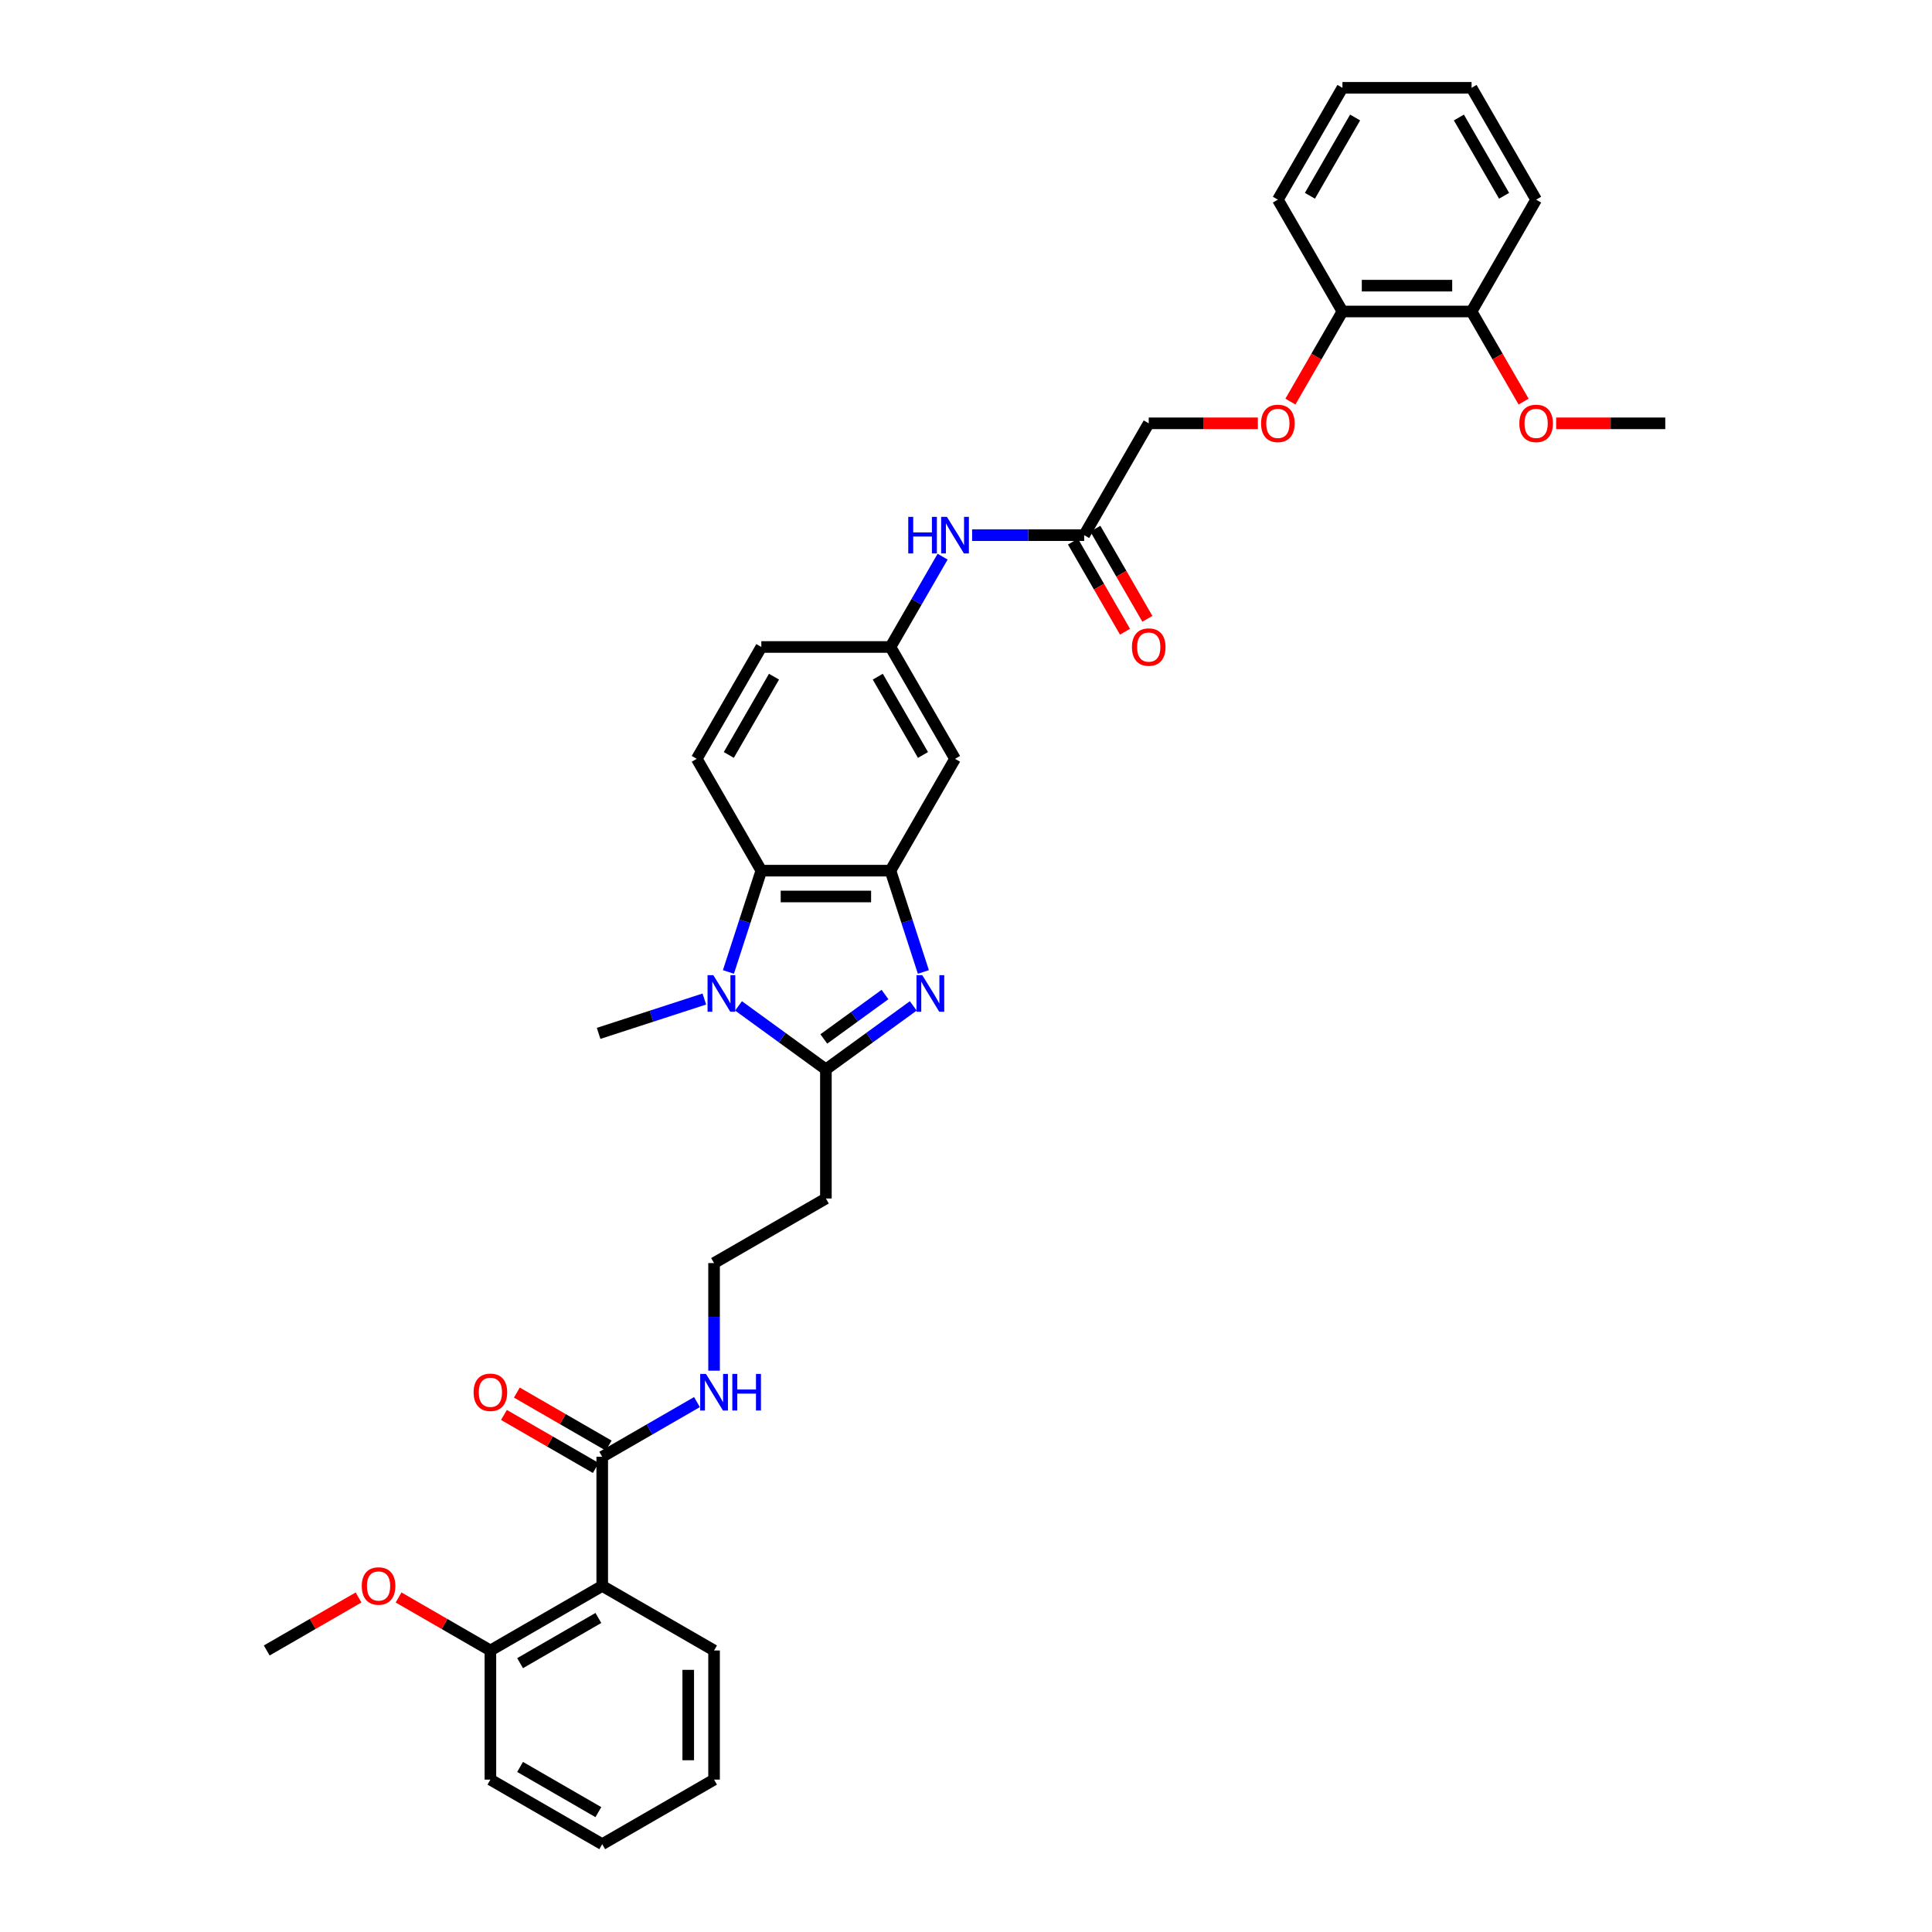 <?xml version='1.0' encoding='iso-8859-1'?>
<svg version='1.1' baseProfile='full'
              xmlns='http://www.w3.org/2000/svg'
                      xmlns:rdkit='http://www.rdkit.org/xml'
                      xmlns:xlink='http://www.w3.org/1999/xlink'
                  xml:space='preserve'
width='1000px' height='1000px' viewBox='0 0 1000 1000'>
<!-- END OF HEADER -->
<rect style='opacity:1.0;fill:#FFFFFF;stroke:none' width='1000' height='1000' x='0' y='0'> </rect>
<path class='bond-0' d='M 472.708,520.648 L 450.095,537.077' style='fill:none;fill-rule:evenodd;stroke:#0000FF;stroke-width:6px;stroke-linecap:butt;stroke-linejoin:miter;stroke-opacity:1' />
<path class='bond-0' d='M 450.095,537.077 L 427.483,553.506' style='fill:none;fill-rule:evenodd;stroke:#000000;stroke-width:6px;stroke-linecap:butt;stroke-linejoin:miter;stroke-opacity:1' />
<path class='bond-0' d='M 458.067,514.762 L 442.238,526.262' style='fill:none;fill-rule:evenodd;stroke:#0000FF;stroke-width:6px;stroke-linecap:butt;stroke-linejoin:miter;stroke-opacity:1' />
<path class='bond-0' d='M 442.238,526.262 L 426.409,537.762' style='fill:none;fill-rule:evenodd;stroke:#000000;stroke-width:6px;stroke-linecap:butt;stroke-linejoin:miter;stroke-opacity:1' />
<path class='bond-2' d='M 477.939,503.083 L 469.421,476.866' style='fill:none;fill-rule:evenodd;stroke:#0000FF;stroke-width:6px;stroke-linecap:butt;stroke-linejoin:miter;stroke-opacity:1' />
<path class='bond-2' d='M 469.421,476.866 L 460.903,450.65' style='fill:none;fill-rule:evenodd;stroke:#000000;stroke-width:6px;stroke-linecap:butt;stroke-linejoin:miter;stroke-opacity:1' />
<path class='bond-1' d='M 427.483,553.506 L 404.87,537.077' style='fill:none;fill-rule:evenodd;stroke:#000000;stroke-width:6px;stroke-linecap:butt;stroke-linejoin:miter;stroke-opacity:1' />
<path class='bond-1' d='M 404.87,537.077 L 382.258,520.648' style='fill:none;fill-rule:evenodd;stroke:#0000FF;stroke-width:6px;stroke-linecap:butt;stroke-linejoin:miter;stroke-opacity:1' />
<path class='bond-9' d='M 427.483,553.506 L 427.483,620.346' style='fill:none;fill-rule:evenodd;stroke:#000000;stroke-width:6px;stroke-linecap:butt;stroke-linejoin:miter;stroke-opacity:1' />
<path class='bond-22' d='M 364.559,517.094 L 337.199,525.984' style='fill:none;fill-rule:evenodd;stroke:#0000FF;stroke-width:6px;stroke-linecap:butt;stroke-linejoin:miter;stroke-opacity:1' />
<path class='bond-22' d='M 337.199,525.984 L 309.84,534.873' style='fill:none;fill-rule:evenodd;stroke:#000000;stroke-width:6px;stroke-linecap:butt;stroke-linejoin:miter;stroke-opacity:1' />
<path class='bond-35' d='M 377.026,503.083 L 385.545,476.866' style='fill:none;fill-rule:evenodd;stroke:#0000FF;stroke-width:6px;stroke-linecap:butt;stroke-linejoin:miter;stroke-opacity:1' />
<path class='bond-35' d='M 385.545,476.866 L 394.063,450.65' style='fill:none;fill-rule:evenodd;stroke:#000000;stroke-width:6px;stroke-linecap:butt;stroke-linejoin:miter;stroke-opacity:1' />
<path class='bond-3' d='M 460.903,450.65 L 394.063,450.65' style='fill:none;fill-rule:evenodd;stroke:#000000;stroke-width:6px;stroke-linecap:butt;stroke-linejoin:miter;stroke-opacity:1' />
<path class='bond-3' d='M 450.877,464.018 L 404.089,464.018' style='fill:none;fill-rule:evenodd;stroke:#000000;stroke-width:6px;stroke-linecap:butt;stroke-linejoin:miter;stroke-opacity:1' />
<path class='bond-6' d='M 460.903,450.65 L 494.323,392.765' style='fill:none;fill-rule:evenodd;stroke:#000000;stroke-width:6px;stroke-linecap:butt;stroke-linejoin:miter;stroke-opacity:1' />
<path class='bond-7' d='M 394.063,450.65 L 360.643,392.765' style='fill:none;fill-rule:evenodd;stroke:#000000;stroke-width:6px;stroke-linecap:butt;stroke-linejoin:miter;stroke-opacity:1' />
<path class='bond-4' d='M 311.713,820.866 L 311.713,754.026' style='fill:none;fill-rule:evenodd;stroke:#000000;stroke-width:6px;stroke-linecap:butt;stroke-linejoin:miter;stroke-opacity:1' />
<path class='bond-12' d='M 311.713,820.866 L 253.828,854.286' style='fill:none;fill-rule:evenodd;stroke:#000000;stroke-width:6px;stroke-linecap:butt;stroke-linejoin:miter;stroke-opacity:1' />
<path class='bond-12' d='M 309.714,837.456 L 269.195,860.85' style='fill:none;fill-rule:evenodd;stroke:#000000;stroke-width:6px;stroke-linecap:butt;stroke-linejoin:miter;stroke-opacity:1' />
<path class='bond-23' d='M 311.713,820.866 L 369.598,854.286' style='fill:none;fill-rule:evenodd;stroke:#000000;stroke-width:6px;stroke-linecap:butt;stroke-linejoin:miter;stroke-opacity:1' />
<path class='bond-5' d='M 311.713,754.026 L 336.231,739.87' style='fill:none;fill-rule:evenodd;stroke:#000000;stroke-width:6px;stroke-linecap:butt;stroke-linejoin:miter;stroke-opacity:1' />
<path class='bond-5' d='M 336.231,739.87 L 360.748,725.715' style='fill:none;fill-rule:evenodd;stroke:#0000FF;stroke-width:6px;stroke-linecap:butt;stroke-linejoin:miter;stroke-opacity:1' />
<path class='bond-14' d='M 315.055,748.237 L 291.292,734.518' style='fill:none;fill-rule:evenodd;stroke:#000000;stroke-width:6px;stroke-linecap:butt;stroke-linejoin:miter;stroke-opacity:1' />
<path class='bond-14' d='M 291.292,734.518 L 267.53,720.799' style='fill:none;fill-rule:evenodd;stroke:#FF0000;stroke-width:6px;stroke-linecap:butt;stroke-linejoin:miter;stroke-opacity:1' />
<path class='bond-14' d='M 308.371,759.814 L 284.608,746.095' style='fill:none;fill-rule:evenodd;stroke:#000000;stroke-width:6px;stroke-linecap:butt;stroke-linejoin:miter;stroke-opacity:1' />
<path class='bond-14' d='M 284.608,746.095 L 260.846,732.376' style='fill:none;fill-rule:evenodd;stroke:#FF0000;stroke-width:6px;stroke-linecap:butt;stroke-linejoin:miter;stroke-opacity:1' />
<path class='bond-11' d='M 494.323,392.765 L 460.903,334.88' style='fill:none;fill-rule:evenodd;stroke:#000000;stroke-width:6px;stroke-linecap:butt;stroke-linejoin:miter;stroke-opacity:1' />
<path class='bond-11' d='M 477.733,390.766 L 454.339,350.247' style='fill:none;fill-rule:evenodd;stroke:#000000;stroke-width:6px;stroke-linecap:butt;stroke-linejoin:miter;stroke-opacity:1' />
<path class='bond-36' d='M 360.643,392.765 L 394.063,334.88' style='fill:none;fill-rule:evenodd;stroke:#000000;stroke-width:6px;stroke-linecap:butt;stroke-linejoin:miter;stroke-opacity:1' />
<path class='bond-36' d='M 377.233,390.766 L 400.627,350.247' style='fill:none;fill-rule:evenodd;stroke:#000000;stroke-width:6px;stroke-linecap:butt;stroke-linejoin:miter;stroke-opacity:1' />
<path class='bond-8' d='M 561.163,276.995 L 532.168,276.995' style='fill:none;fill-rule:evenodd;stroke:#000000;stroke-width:6px;stroke-linecap:butt;stroke-linejoin:miter;stroke-opacity:1' />
<path class='bond-8' d='M 532.168,276.995 L 503.172,276.995' style='fill:none;fill-rule:evenodd;stroke:#0000FF;stroke-width:6px;stroke-linecap:butt;stroke-linejoin:miter;stroke-opacity:1' />
<path class='bond-16' d='M 555.374,280.337 L 568.839,303.658' style='fill:none;fill-rule:evenodd;stroke:#000000;stroke-width:6px;stroke-linecap:butt;stroke-linejoin:miter;stroke-opacity:1' />
<path class='bond-16' d='M 568.839,303.658 L 582.303,326.979' style='fill:none;fill-rule:evenodd;stroke:#FF0000;stroke-width:6px;stroke-linecap:butt;stroke-linejoin:miter;stroke-opacity:1' />
<path class='bond-16' d='M 566.951,273.653 L 580.416,296.974' style='fill:none;fill-rule:evenodd;stroke:#000000;stroke-width:6px;stroke-linecap:butt;stroke-linejoin:miter;stroke-opacity:1' />
<path class='bond-16' d='M 580.416,296.974 L 593.88,320.295' style='fill:none;fill-rule:evenodd;stroke:#FF0000;stroke-width:6px;stroke-linecap:butt;stroke-linejoin:miter;stroke-opacity:1' />
<path class='bond-19' d='M 561.163,276.995 L 594.583,219.11' style='fill:none;fill-rule:evenodd;stroke:#000000;stroke-width:6px;stroke-linecap:butt;stroke-linejoin:miter;stroke-opacity:1' />
<path class='bond-21' d='M 427.483,620.346 L 369.598,653.766' style='fill:none;fill-rule:evenodd;stroke:#000000;stroke-width:6px;stroke-linecap:butt;stroke-linejoin:miter;stroke-opacity:1' />
<path class='bond-10' d='M 487.894,288.13 L 474.398,311.505' style='fill:none;fill-rule:evenodd;stroke:#0000FF;stroke-width:6px;stroke-linecap:butt;stroke-linejoin:miter;stroke-opacity:1' />
<path class='bond-10' d='M 474.398,311.505 L 460.903,334.88' style='fill:none;fill-rule:evenodd;stroke:#000000;stroke-width:6px;stroke-linecap:butt;stroke-linejoin:miter;stroke-opacity:1' />
<path class='bond-20' d='M 460.903,334.88 L 394.063,334.88' style='fill:none;fill-rule:evenodd;stroke:#000000;stroke-width:6px;stroke-linecap:butt;stroke-linejoin:miter;stroke-opacity:1' />
<path class='bond-24' d='M 253.828,854.286 L 230.065,840.566' style='fill:none;fill-rule:evenodd;stroke:#000000;stroke-width:6px;stroke-linecap:butt;stroke-linejoin:miter;stroke-opacity:1' />
<path class='bond-24' d='M 230.065,840.566 L 206.303,826.847' style='fill:none;fill-rule:evenodd;stroke:#FF0000;stroke-width:6px;stroke-linecap:butt;stroke-linejoin:miter;stroke-opacity:1' />
<path class='bond-26' d='M 253.828,854.286 L 253.828,921.126' style='fill:none;fill-rule:evenodd;stroke:#000000;stroke-width:6px;stroke-linecap:butt;stroke-linejoin:miter;stroke-opacity:1' />
<path class='bond-13' d='M 651.062,219.11 L 622.823,219.11' style='fill:none;fill-rule:evenodd;stroke:#FF0000;stroke-width:6px;stroke-linecap:butt;stroke-linejoin:miter;stroke-opacity:1' />
<path class='bond-13' d='M 622.823,219.11 L 594.583,219.11' style='fill:none;fill-rule:evenodd;stroke:#000000;stroke-width:6px;stroke-linecap:butt;stroke-linejoin:miter;stroke-opacity:1' />
<path class='bond-15' d='M 667.913,207.867 L 681.378,184.546' style='fill:none;fill-rule:evenodd;stroke:#FF0000;stroke-width:6px;stroke-linecap:butt;stroke-linejoin:miter;stroke-opacity:1' />
<path class='bond-15' d='M 681.378,184.546 L 694.843,161.225' style='fill:none;fill-rule:evenodd;stroke:#000000;stroke-width:6px;stroke-linecap:butt;stroke-linejoin:miter;stroke-opacity:1' />
<path class='bond-18' d='M 694.843,161.225 L 761.682,161.225' style='fill:none;fill-rule:evenodd;stroke:#000000;stroke-width:6px;stroke-linecap:butt;stroke-linejoin:miter;stroke-opacity:1' />
<path class='bond-18' d='M 704.869,147.857 L 751.657,147.857' style='fill:none;fill-rule:evenodd;stroke:#000000;stroke-width:6px;stroke-linecap:butt;stroke-linejoin:miter;stroke-opacity:1' />
<path class='bond-27' d='M 694.843,161.225 L 661.423,103.34' style='fill:none;fill-rule:evenodd;stroke:#000000;stroke-width:6px;stroke-linecap:butt;stroke-linejoin:miter;stroke-opacity:1' />
<path class='bond-17' d='M 369.598,709.47 L 369.598,681.618' style='fill:none;fill-rule:evenodd;stroke:#0000FF;stroke-width:6px;stroke-linecap:butt;stroke-linejoin:miter;stroke-opacity:1' />
<path class='bond-17' d='M 369.598,681.618 L 369.598,653.766' style='fill:none;fill-rule:evenodd;stroke:#000000;stroke-width:6px;stroke-linecap:butt;stroke-linejoin:miter;stroke-opacity:1' />
<path class='bond-25' d='M 761.682,161.225 L 775.147,184.546' style='fill:none;fill-rule:evenodd;stroke:#000000;stroke-width:6px;stroke-linecap:butt;stroke-linejoin:miter;stroke-opacity:1' />
<path class='bond-25' d='M 775.147,184.546 L 788.612,207.867' style='fill:none;fill-rule:evenodd;stroke:#FF0000;stroke-width:6px;stroke-linecap:butt;stroke-linejoin:miter;stroke-opacity:1' />
<path class='bond-28' d='M 761.682,161.225 L 795.102,103.34' style='fill:none;fill-rule:evenodd;stroke:#000000;stroke-width:6px;stroke-linecap:butt;stroke-linejoin:miter;stroke-opacity:1' />
<path class='bond-31' d='M 369.598,854.286 L 369.598,921.126' style='fill:none;fill-rule:evenodd;stroke:#000000;stroke-width:6px;stroke-linecap:butt;stroke-linejoin:miter;stroke-opacity:1' />
<path class='bond-31' d='M 356.23,864.312 L 356.23,911.1' style='fill:none;fill-rule:evenodd;stroke:#000000;stroke-width:6px;stroke-linecap:butt;stroke-linejoin:miter;stroke-opacity:1' />
<path class='bond-29' d='M 185.583,826.847 L 161.82,840.566' style='fill:none;fill-rule:evenodd;stroke:#FF0000;stroke-width:6px;stroke-linecap:butt;stroke-linejoin:miter;stroke-opacity:1' />
<path class='bond-29' d='M 161.82,840.566 L 138.058,854.286' style='fill:none;fill-rule:evenodd;stroke:#000000;stroke-width:6px;stroke-linecap:butt;stroke-linejoin:miter;stroke-opacity:1' />
<path class='bond-30' d='M 805.463,219.11 L 833.702,219.11' style='fill:none;fill-rule:evenodd;stroke:#FF0000;stroke-width:6px;stroke-linecap:butt;stroke-linejoin:miter;stroke-opacity:1' />
<path class='bond-30' d='M 833.702,219.11 L 861.942,219.11' style='fill:none;fill-rule:evenodd;stroke:#000000;stroke-width:6px;stroke-linecap:butt;stroke-linejoin:miter;stroke-opacity:1' />
<path class='bond-37' d='M 253.828,921.126 L 311.713,954.545' style='fill:none;fill-rule:evenodd;stroke:#000000;stroke-width:6px;stroke-linecap:butt;stroke-linejoin:miter;stroke-opacity:1' />
<path class='bond-37' d='M 269.195,914.561 L 309.714,937.955' style='fill:none;fill-rule:evenodd;stroke:#000000;stroke-width:6px;stroke-linecap:butt;stroke-linejoin:miter;stroke-opacity:1' />
<path class='bond-32' d='M 661.423,103.34 L 694.843,45.455' style='fill:none;fill-rule:evenodd;stroke:#000000;stroke-width:6px;stroke-linecap:butt;stroke-linejoin:miter;stroke-opacity:1' />
<path class='bond-32' d='M 678.013,101.341 L 701.407,60.821' style='fill:none;fill-rule:evenodd;stroke:#000000;stroke-width:6px;stroke-linecap:butt;stroke-linejoin:miter;stroke-opacity:1' />
<path class='bond-38' d='M 795.102,103.34 L 761.682,45.455' style='fill:none;fill-rule:evenodd;stroke:#000000;stroke-width:6px;stroke-linecap:butt;stroke-linejoin:miter;stroke-opacity:1' />
<path class='bond-38' d='M 778.512,101.341 L 755.118,60.821' style='fill:none;fill-rule:evenodd;stroke:#000000;stroke-width:6px;stroke-linecap:butt;stroke-linejoin:miter;stroke-opacity:1' />
<path class='bond-34' d='M 369.598,921.126 L 311.713,954.545' style='fill:none;fill-rule:evenodd;stroke:#000000;stroke-width:6px;stroke-linecap:butt;stroke-linejoin:miter;stroke-opacity:1' />
<path class='bond-33' d='M 694.843,45.455 L 761.682,45.455' style='fill:none;fill-rule:evenodd;stroke:#000000;stroke-width:6px;stroke-linecap:butt;stroke-linejoin:miter;stroke-opacity:1' />
<path  class='atom-0' d='M 477.373 504.754
L 483.576 514.78
Q 484.191 515.769, 485.18 517.56
Q 486.17 519.352, 486.223 519.459
L 486.223 504.754
L 488.736 504.754
L 488.736 523.683
L 486.143 523.683
L 479.486 512.721
Q 478.71 511.438, 477.881 509.967
Q 477.079 508.497, 476.839 508.042
L 476.839 523.683
L 474.379 523.683
L 474.379 504.754
L 477.373 504.754
' fill='#0000FF'/>
<path  class='atom-2' d='M 369.224 504.754
L 375.427 514.78
Q 376.042 515.769, 377.031 517.56
Q 378.02 519.352, 378.074 519.459
L 378.074 504.754
L 380.587 504.754
L 380.587 523.683
L 377.994 523.683
L 371.336 512.721
Q 370.561 511.438, 369.732 509.967
Q 368.93 508.497, 368.689 508.042
L 368.689 523.683
L 366.23 523.683
L 366.23 504.754
L 369.224 504.754
' fill='#0000FF'/>
<path  class='atom-11' d='M 470.113 267.53
L 472.68 267.53
L 472.68 275.578
L 482.359 275.578
L 482.359 267.53
L 484.925 267.53
L 484.925 286.459
L 482.359 286.459
L 482.359 277.717
L 472.68 277.717
L 472.68 286.459
L 470.113 286.459
L 470.113 267.53
' fill='#0000FF'/>
<path  class='atom-11' d='M 490.139 267.53
L 496.341 277.556
Q 496.956 278.545, 497.946 280.337
Q 498.935 282.128, 498.988 282.235
L 498.988 267.53
L 501.501 267.53
L 501.501 286.459
L 498.908 286.459
L 492.251 275.498
Q 491.475 274.214, 490.647 272.744
Q 489.845 271.273, 489.604 270.819
L 489.604 286.459
L 487.144 286.459
L 487.144 267.53
L 490.139 267.53
' fill='#0000FF'/>
<path  class='atom-14' d='M 652.733 219.163
Q 652.733 214.618, 654.979 212.078
Q 657.225 209.538, 661.423 209.538
Q 665.62 209.538, 667.866 212.078
Q 670.112 214.618, 670.112 219.163
Q 670.112 223.762, 667.839 226.382
Q 665.567 228.975, 661.423 228.975
Q 657.252 228.975, 654.979 226.382
Q 652.733 223.789, 652.733 219.163
M 661.423 226.836
Q 664.31 226.836, 665.861 224.911
Q 667.438 222.96, 667.438 219.163
Q 667.438 215.447, 665.861 213.575
Q 664.31 211.677, 661.423 211.677
Q 658.535 211.677, 656.958 213.549
Q 655.407 215.42, 655.407 219.163
Q 655.407 222.986, 656.958 224.911
Q 658.535 226.836, 661.423 226.836
' fill='#FF0000'/>
<path  class='atom-15' d='M 245.139 720.659
Q 245.139 716.114, 247.384 713.574
Q 249.63 711.034, 253.828 711.034
Q 258.025 711.034, 260.271 713.574
Q 262.517 716.114, 262.517 720.659
Q 262.517 725.258, 260.244 727.878
Q 257.972 730.471, 253.828 730.471
Q 249.657 730.471, 247.384 727.878
Q 245.139 725.285, 245.139 720.659
M 253.828 728.332
Q 256.715 728.332, 258.266 726.407
Q 259.843 724.456, 259.843 720.659
Q 259.843 716.943, 258.266 715.071
Q 256.715 713.173, 253.828 713.173
Q 250.94 713.173, 249.363 715.045
Q 247.812 716.916, 247.812 720.659
Q 247.812 724.482, 249.363 726.407
Q 250.94 728.332, 253.828 728.332
' fill='#FF0000'/>
<path  class='atom-17' d='M 585.894 334.933
Q 585.894 330.388, 588.139 327.848
Q 590.385 325.308, 594.583 325.308
Q 598.78 325.308, 601.026 327.848
Q 603.272 330.388, 603.272 334.933
Q 603.272 339.532, 600.999 342.152
Q 598.727 344.745, 594.583 344.745
Q 590.412 344.745, 588.139 342.152
Q 585.894 339.559, 585.894 334.933
M 594.583 342.607
Q 597.47 342.607, 599.021 340.682
Q 600.598 338.73, 600.598 334.933
Q 600.598 331.217, 599.021 329.345
Q 597.47 327.447, 594.583 327.447
Q 591.695 327.447, 590.118 329.319
Q 588.567 331.19, 588.567 334.933
Q 588.567 338.757, 590.118 340.682
Q 591.695 342.607, 594.583 342.607
' fill='#FF0000'/>
<path  class='atom-18' d='M 365.414 711.141
L 371.616 721.167
Q 372.231 722.156, 373.221 723.948
Q 374.21 725.739, 374.263 725.846
L 374.263 711.141
L 376.776 711.141
L 376.776 730.07
L 374.183 730.07
L 367.526 719.109
Q 366.751 717.825, 365.922 716.355
Q 365.12 714.884, 364.879 714.43
L 364.879 730.07
L 362.419 730.07
L 362.419 711.141
L 365.414 711.141
' fill='#0000FF'/>
<path  class='atom-18' d='M 379.049 711.141
L 381.616 711.141
L 381.616 719.189
L 391.294 719.189
L 391.294 711.141
L 393.861 711.141
L 393.861 730.07
L 391.294 730.07
L 391.294 721.328
L 381.616 721.328
L 381.616 730.07
L 379.049 730.07
L 379.049 711.141
' fill='#0000FF'/>
<path  class='atom-25' d='M 187.254 820.919
Q 187.254 816.374, 189.499 813.834
Q 191.745 811.294, 195.943 811.294
Q 200.14 811.294, 202.386 813.834
Q 204.632 816.374, 204.632 820.919
Q 204.632 825.518, 202.359 828.138
Q 200.087 830.731, 195.943 830.731
Q 191.772 830.731, 189.499 828.138
Q 187.254 825.544, 187.254 820.919
M 195.943 828.592
Q 198.83 828.592, 200.381 826.667
Q 201.958 824.716, 201.958 820.919
Q 201.958 817.203, 200.381 815.331
Q 198.83 813.433, 195.943 813.433
Q 193.055 813.433, 191.478 815.305
Q 189.927 817.176, 189.927 820.919
Q 189.927 824.742, 191.478 826.667
Q 193.055 828.592, 195.943 828.592
' fill='#FF0000'/>
<path  class='atom-26' d='M 786.413 219.163
Q 786.413 214.618, 788.659 212.078
Q 790.905 209.538, 795.102 209.538
Q 799.3 209.538, 801.546 212.078
Q 803.792 214.618, 803.792 219.163
Q 803.792 223.762, 801.519 226.382
Q 799.247 228.975, 795.102 228.975
Q 790.932 228.975, 788.659 226.382
Q 786.413 223.789, 786.413 219.163
M 795.102 226.836
Q 797.99 226.836, 799.541 224.911
Q 801.118 222.96, 801.118 219.163
Q 801.118 215.447, 799.541 213.575
Q 797.99 211.677, 795.102 211.677
Q 792.215 211.677, 790.638 213.549
Q 789.087 215.42, 789.087 219.163
Q 789.087 222.986, 790.638 224.911
Q 792.215 226.836, 795.102 226.836
' fill='#FF0000'/>
</svg>
